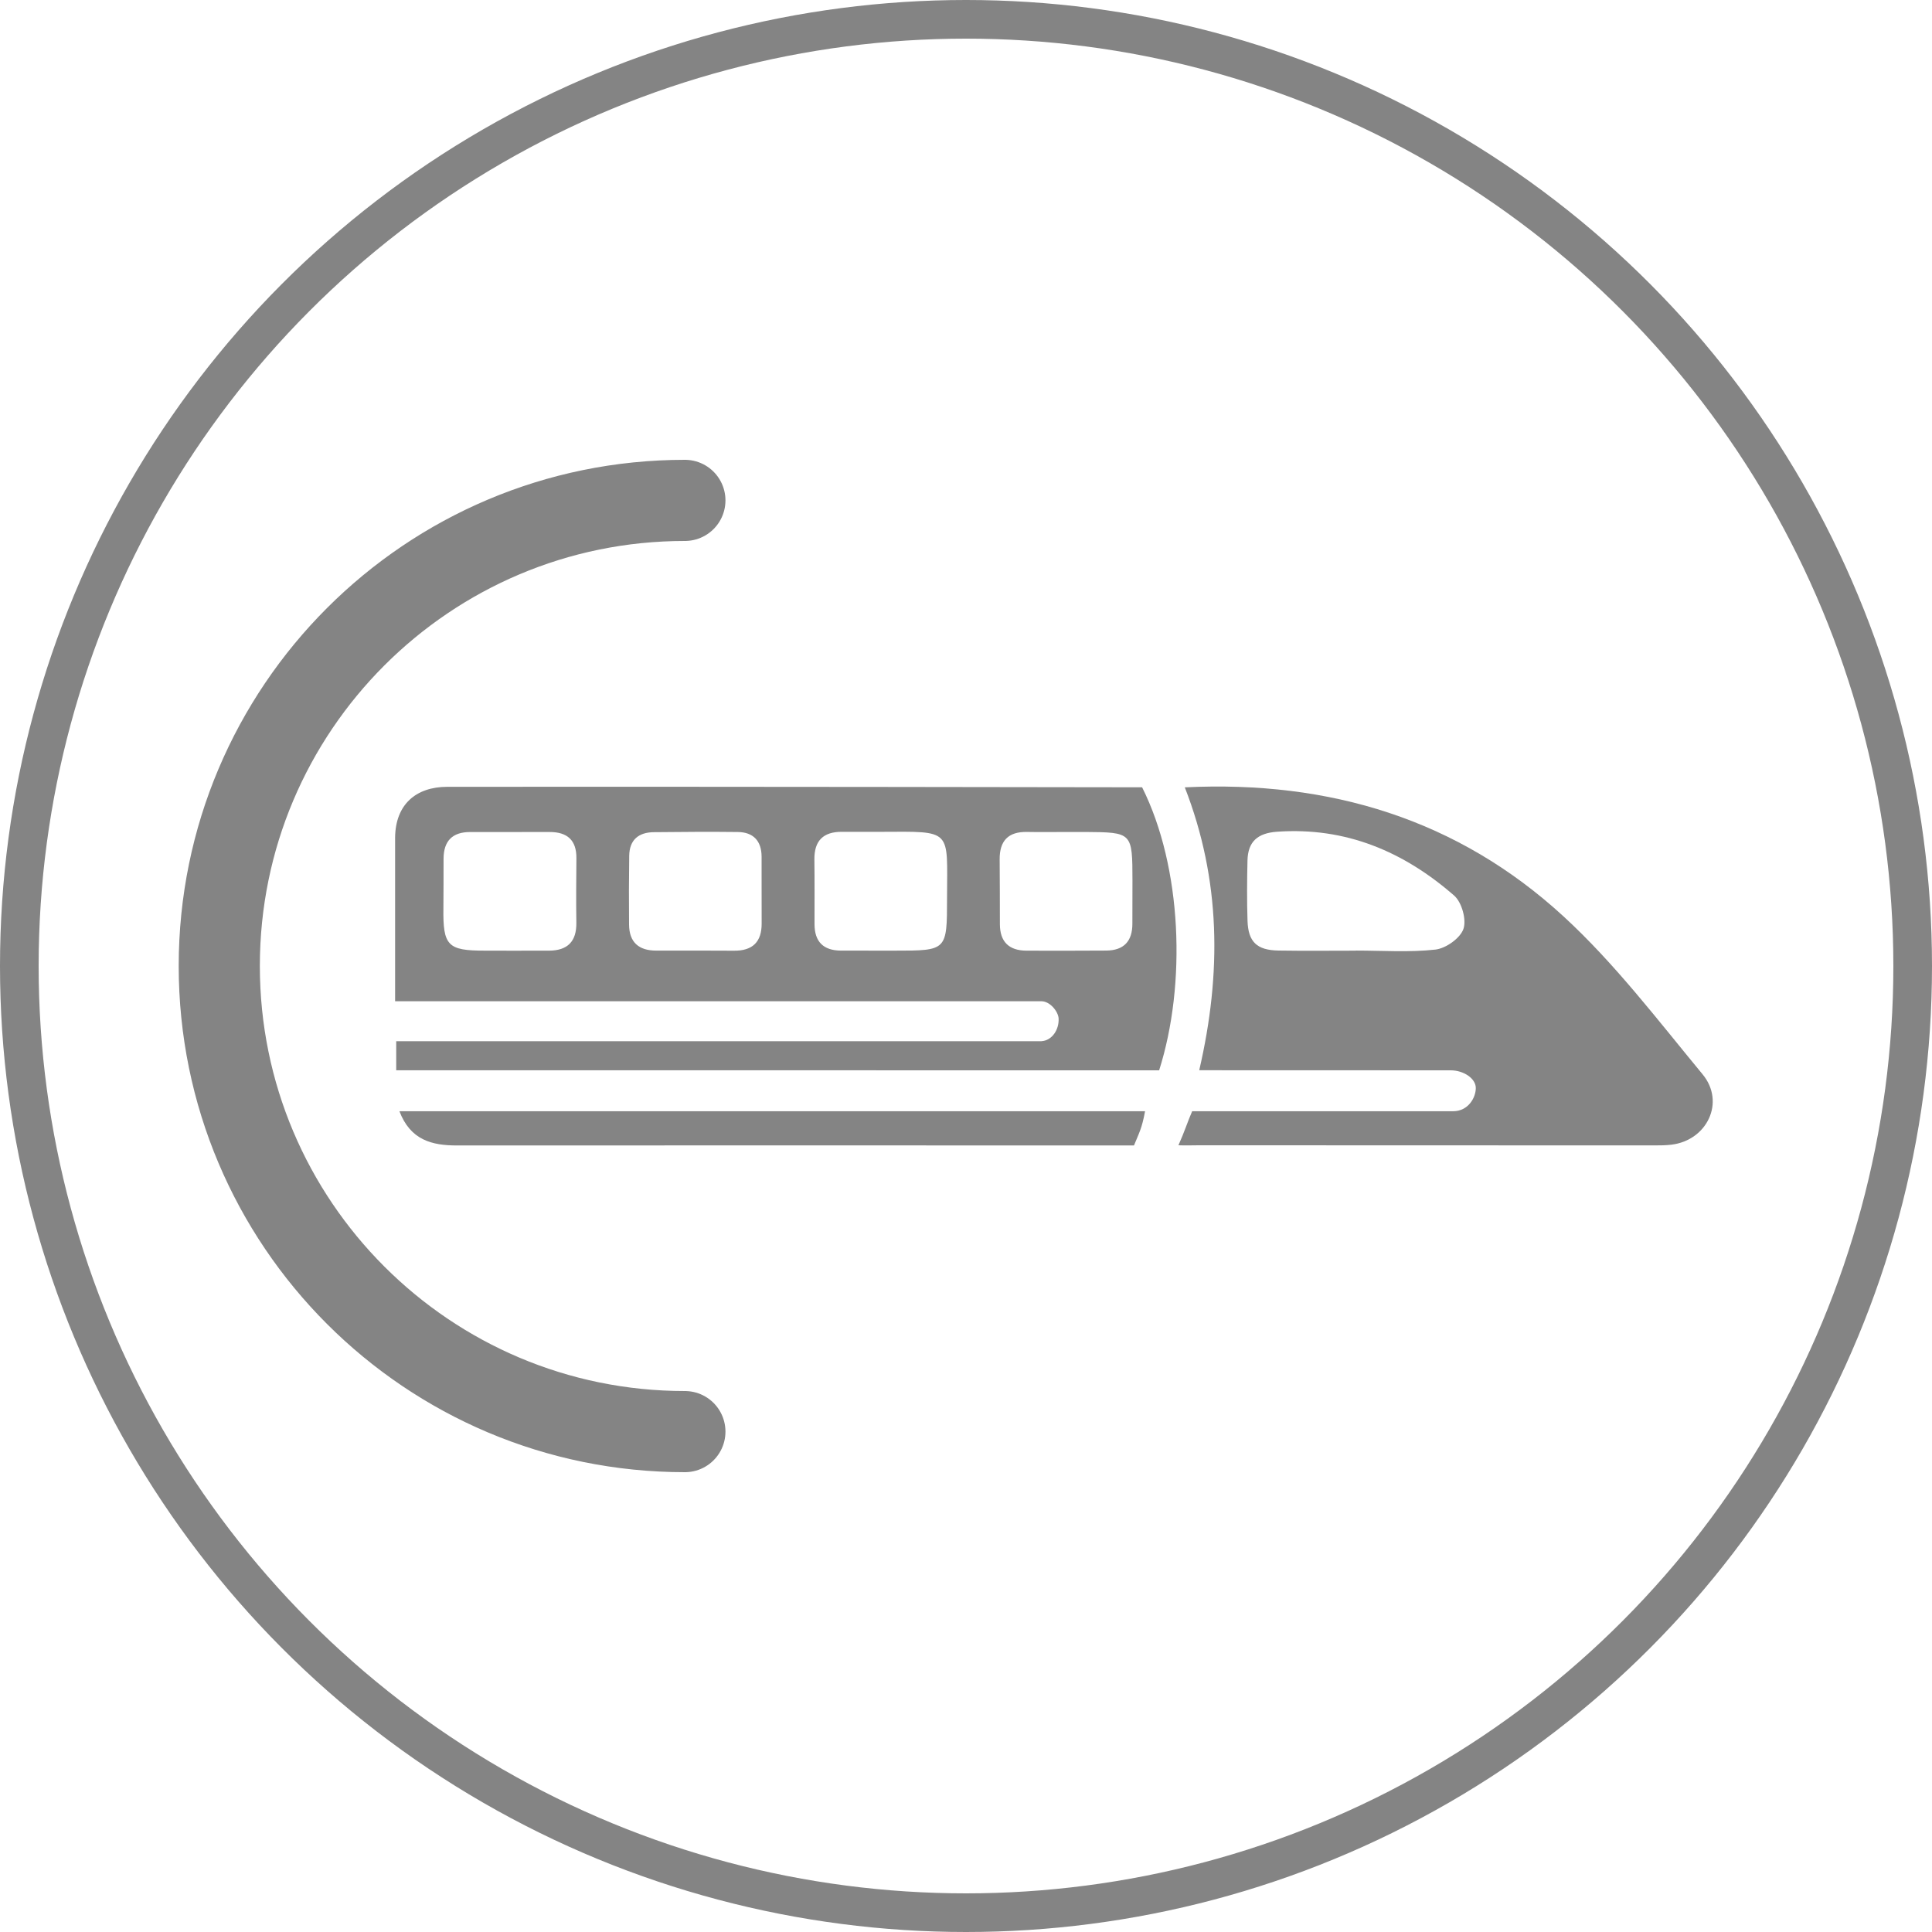 <?xml version="1.0" encoding="utf-8"?>
<!-- Generator: Adobe Illustrator 16.0.0, SVG Export Plug-In . SVG Version: 6.00 Build 0)  -->
<!DOCTYPE svg PUBLIC "-//W3C//DTD SVG 1.1//EN" "http://www.w3.org/Graphics/SVG/1.1/DTD/svg11.dtd">
<svg version="1.1" id="Layer_1" xmlns="http://www.w3.org/2000/svg" xmlns:xlink="http://www.w3.org/1999/xlink" x="0px" y="0px"
	 width="500px" height="500px" viewBox="0 0 500 500" enable-background="new 0 0 500 500" xml:space="preserve">
<circle fill="none" stroke="#848484" stroke-width="10" stroke-linecap="round" stroke-miterlimit="10" cx="250" cy="250" r="245"/>
<g>
	<g>
		<path fill="#848484" d="M102.538,276.982v-7.521H269.5c2.732-0.145,4.619-2.945,4.467-5.893c-0.093-1.729-2.17-4.461-4.505-4.448
			l-167.209,0.003v-42.418c0.113-8.487,5.362-13.071,13.533-13.08c58.523-0.082,179.792,0.125,179.792,0.125
			c10.348,20.65,11.49,50.979,4.406,73.249L102.538,276.982z M132.062,246.035c3.342,0,6.685,0.014,10.027-0.006
			c4.785-0.023,7.139-2.363,7.07-7.23c-0.081-5.568-0.034-11.142,0.014-16.71c0.039-4.679-2.396-6.765-6.896-6.765
			c-6.871-0.002-13.742,0.021-20.61,0.007c-4.602-0.009-6.839,2.327-6.874,6.853c-0.031,4.271,0.021,8.541-0.039,12.813
			c-0.133,9.727,1.103,11.033,10.622,11.025C127.605,246.02,129.833,246.021,132.062,246.035z M189.908,246.039
			c4.813,0.059,7.241-2.213,7.206-7.089c-0.039-5.759,0.019-11.518-0.015-17.274c-0.025-4.037-2.121-6.301-6.146-6.352
			c-7.242-0.09-14.487-0.027-21.733,0.044c-3.972,0.036-6.319,1.995-6.38,6.104c-0.084,5.943-0.095,11.886-0.041,17.829
			c0.044,4.583,2.544,6.729,7.047,6.713C173.19,246.004,186.566,245.998,189.908,246.039z M275.831,215.318
			c-3.341,0-6.687,0.055-10.026-0.012c-4.916-0.1-7.145,2.339-7.094,7.154c0.055,5.57,0.042,11.144,0.059,16.717
			c0.013,4.588,2.373,6.839,6.898,6.852c6.868,0.02,13.744,0.02,20.614-0.025c4.569-0.029,6.784-2.416,6.776-6.961
			c-0.011-3.713,0.025-7.428,0.021-11.143c-0.02-12.492-0.021-12.494-12.234-12.587C279.176,215.3,277.506,215.312,275.831,215.318z
			 M227.884,215.277c-3.341,0-6.68,0.012-10.021-0.003c-4.819-0.018-7.165,2.322-7.1,7.185c0.072,5.568,0.032,11.134,0.035,16.703
			c0,4.576,2.318,6.838,6.858,6.854c4.641,0.019,9.279,0.003,13.918,0.007c13.527,0.006,13.508,0.01,13.52-13.612
			C245.114,214.433,246.691,215.197,227.884,215.277z"/>
		<path fill="#848484" d="M304.977,296.395c1.602-3.562,2.332-6.013,3.553-8.809c19.511-0.004,67.528,0,67.528,0
			c3.908,0,5.873-3.496,5.877-5.997c0.006-2.505-3.189-4.59-6.489-4.59c0,0-62.522-0.021-65.087-0.021
			c5.817-25.088,5.608-49.242-3.735-73.214c37.573-1.834,70.706,8.316,97.986,33.372c13.311,12.222,24.438,26.887,36.016,40.893
			c5.948,7.195,1.184,17.113-8.089,18.217c-1.469,0.178-2.968,0.186-4.451,0.186c-39.206,0-78.411-0.008-117.621-0.035
			C308.647,296.391,306.836,296.484,304.977,296.395z M350.902,246.029c0-0.01,0-0.02,0-0.025c6.865,0,13.791,0.503,20.57-0.251
			c2.705-0.302,6.412-2.923,7.258-5.332c0.84-2.382-0.413-6.916-2.384-8.634c-13.033-11.379-28.036-17.785-45.813-16.539
			c-5.089,0.355-7.566,2.563-7.685,7.458c-0.121,5.194-0.158,10.397,0.01,15.589c0.177,5.477,2.428,7.617,7.997,7.705
			C337.538,246.109,344.222,246.029,350.902,246.029z"/>
		<path fill="#848484" d="M103.369,287.586c64.548,0,129.118,0,192.97,0c-0.799,4.43-1.562,5.65-2.866,8.859
			c-55.902-0.01-119.303-0.041-175.201,0C111.729,296.449,106.226,295.043,103.369,287.586z"/>
	</g>
	<path fill="none" stroke="#848484" stroke-width="21" stroke-linecap="round" stroke-miterlimit="10" d="M177.248,370.5
		c-66.55,0-120.5-53.949-120.5-120.5s53.95-120.5,120.5-120.5"/>
</g>
</svg>
